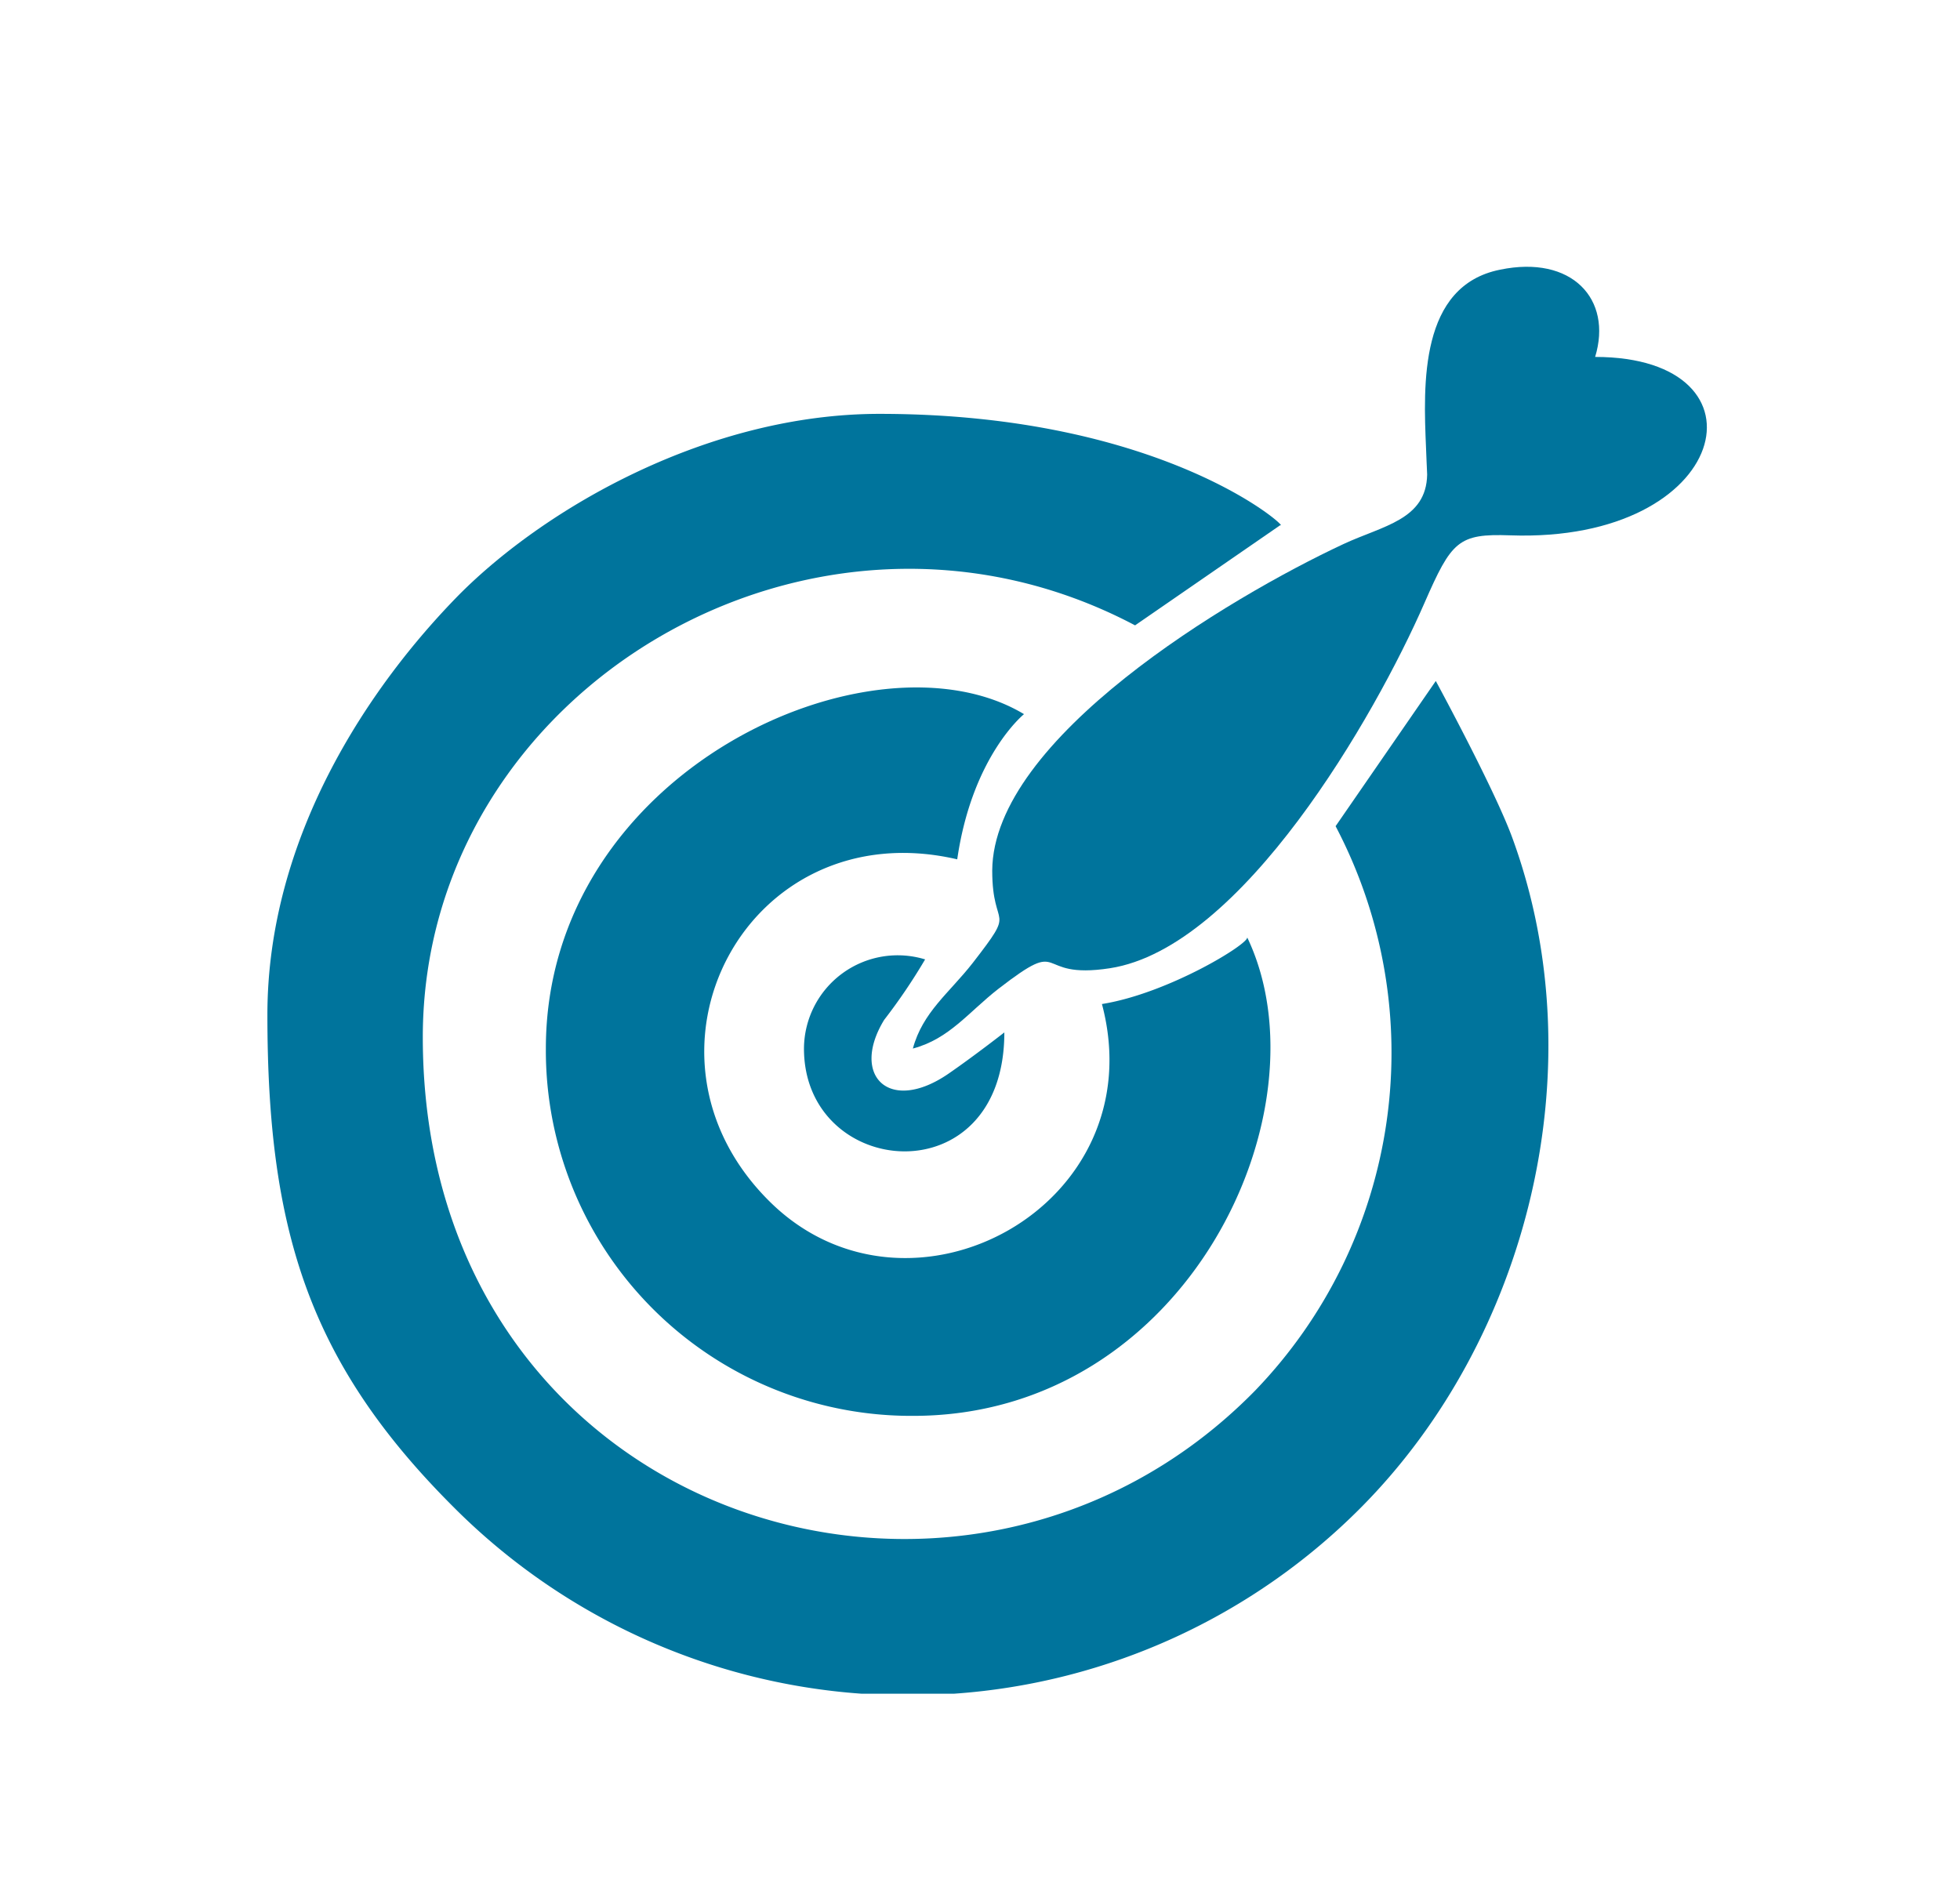 <svg xmlns="http://www.w3.org/2000/svg" width="84" height="81" viewBox="0 0 84 81">
    <path data-name="Rectangle 7151" style="fill:none" d="M0 0h84v81H0z"/>
    <path data-name="Rectangle 7152" transform="translate(6.827 5.512)" style="fill:none" d="M0 0h70.96v73.013H0z"/>
    <path data-name="Path 38504" d="M313.74 461.5c0 9.265 1.8 14.935 7.986 21.109A27.414 27.414 0 0 0 339.2 490.6h3.969a27.249 27.249 0 0 0 17.437-7.979c7.163-7.211 10.095-18.841 6.492-28.694-.754-2.074-3.284-6.734-3.284-6.734l-4.294 6.223a20.867 20.867 0 0 1-3.457 24.2c-12.6 12.84-35.663 5.435-35.663-15.156 0-14.872 16.76-24.932 30.526-17.652l6.223-4.294c.477.235-4.916-4.771-17.175-4.771-7.3 0-14.271 3.989-18.011 7.744-3.895 3.959-8.223 10.413-8.223 18.013z" transform="translate(-302.28 -418.004)" style="fill:#00749c;fill-rule:evenodd"/>
    <path data-name="Path 38505" d="M331 468.182a15.66 15.66 0 0 0 15.743 15.744c11.754 0 17.845-13.137 14.312-20.514.118.256-3.367 2.406-6.223 2.862 2.3 8.67-8.249 14.354-14.215 8.491-6.472-6.361-1.01-16.794 8.013-14.693.643-4.439 2.862-6.223 2.862-6.223-6.456-3.879-20.492 2.399-20.492 14.333z" transform="translate(-307.606 -423.239)" style="fill:#00749c;fill-rule:evenodd"/>
    <path data-name="Path 38506" d="M353.75 460.133c1.563-.415 2.378-1.556 3.664-2.558 3-2.323 1.424-.366 4.785-.885 5.656-.878 11.353-10.793 13.476-15.654 1.162-2.655 1.445-2.98 3.678-2.9 9.452.332 11.36-7.647 3.637-7.647.754-2.482-1-4.377-4.073-3.74-3.457.691-3.291 4.909-3.174 7.647 0 .09.048 1.106.048 1.134-.035 1.943-1.9 2.192-3.588 2.98-4.923 2.3-15.018 8.339-15.052 13.994 0 2.648 1.092 1.473-.837 3.962-1.008 1.288-2.142 2.104-2.564 3.667z" transform="translate(-314.627 -415.19)" style="fill:#00749c;fill-rule:evenodd"/>
    <path data-name="Path 38507" d="M347 473.308c0 5.6 8.587 6.382 8.587-.691 0 0-1.265.989-2.385 1.763-2.544 1.756-4.225.09-2.766-2.3a24.832 24.832 0 0 0 1.756-2.593 4.017 4.017 0 0 0-5.192 3.821z" transform="translate(-312.544 -428.365)" style="fill:#00749c;fill-rule:evenodd"/>
    <path data-name="Path 38508" d="m377.2 461.691.477-.691z" transform="translate(-321.863 -425.799)" style="fill:#00749c;fill-rule:evenodd"/>
</svg>
